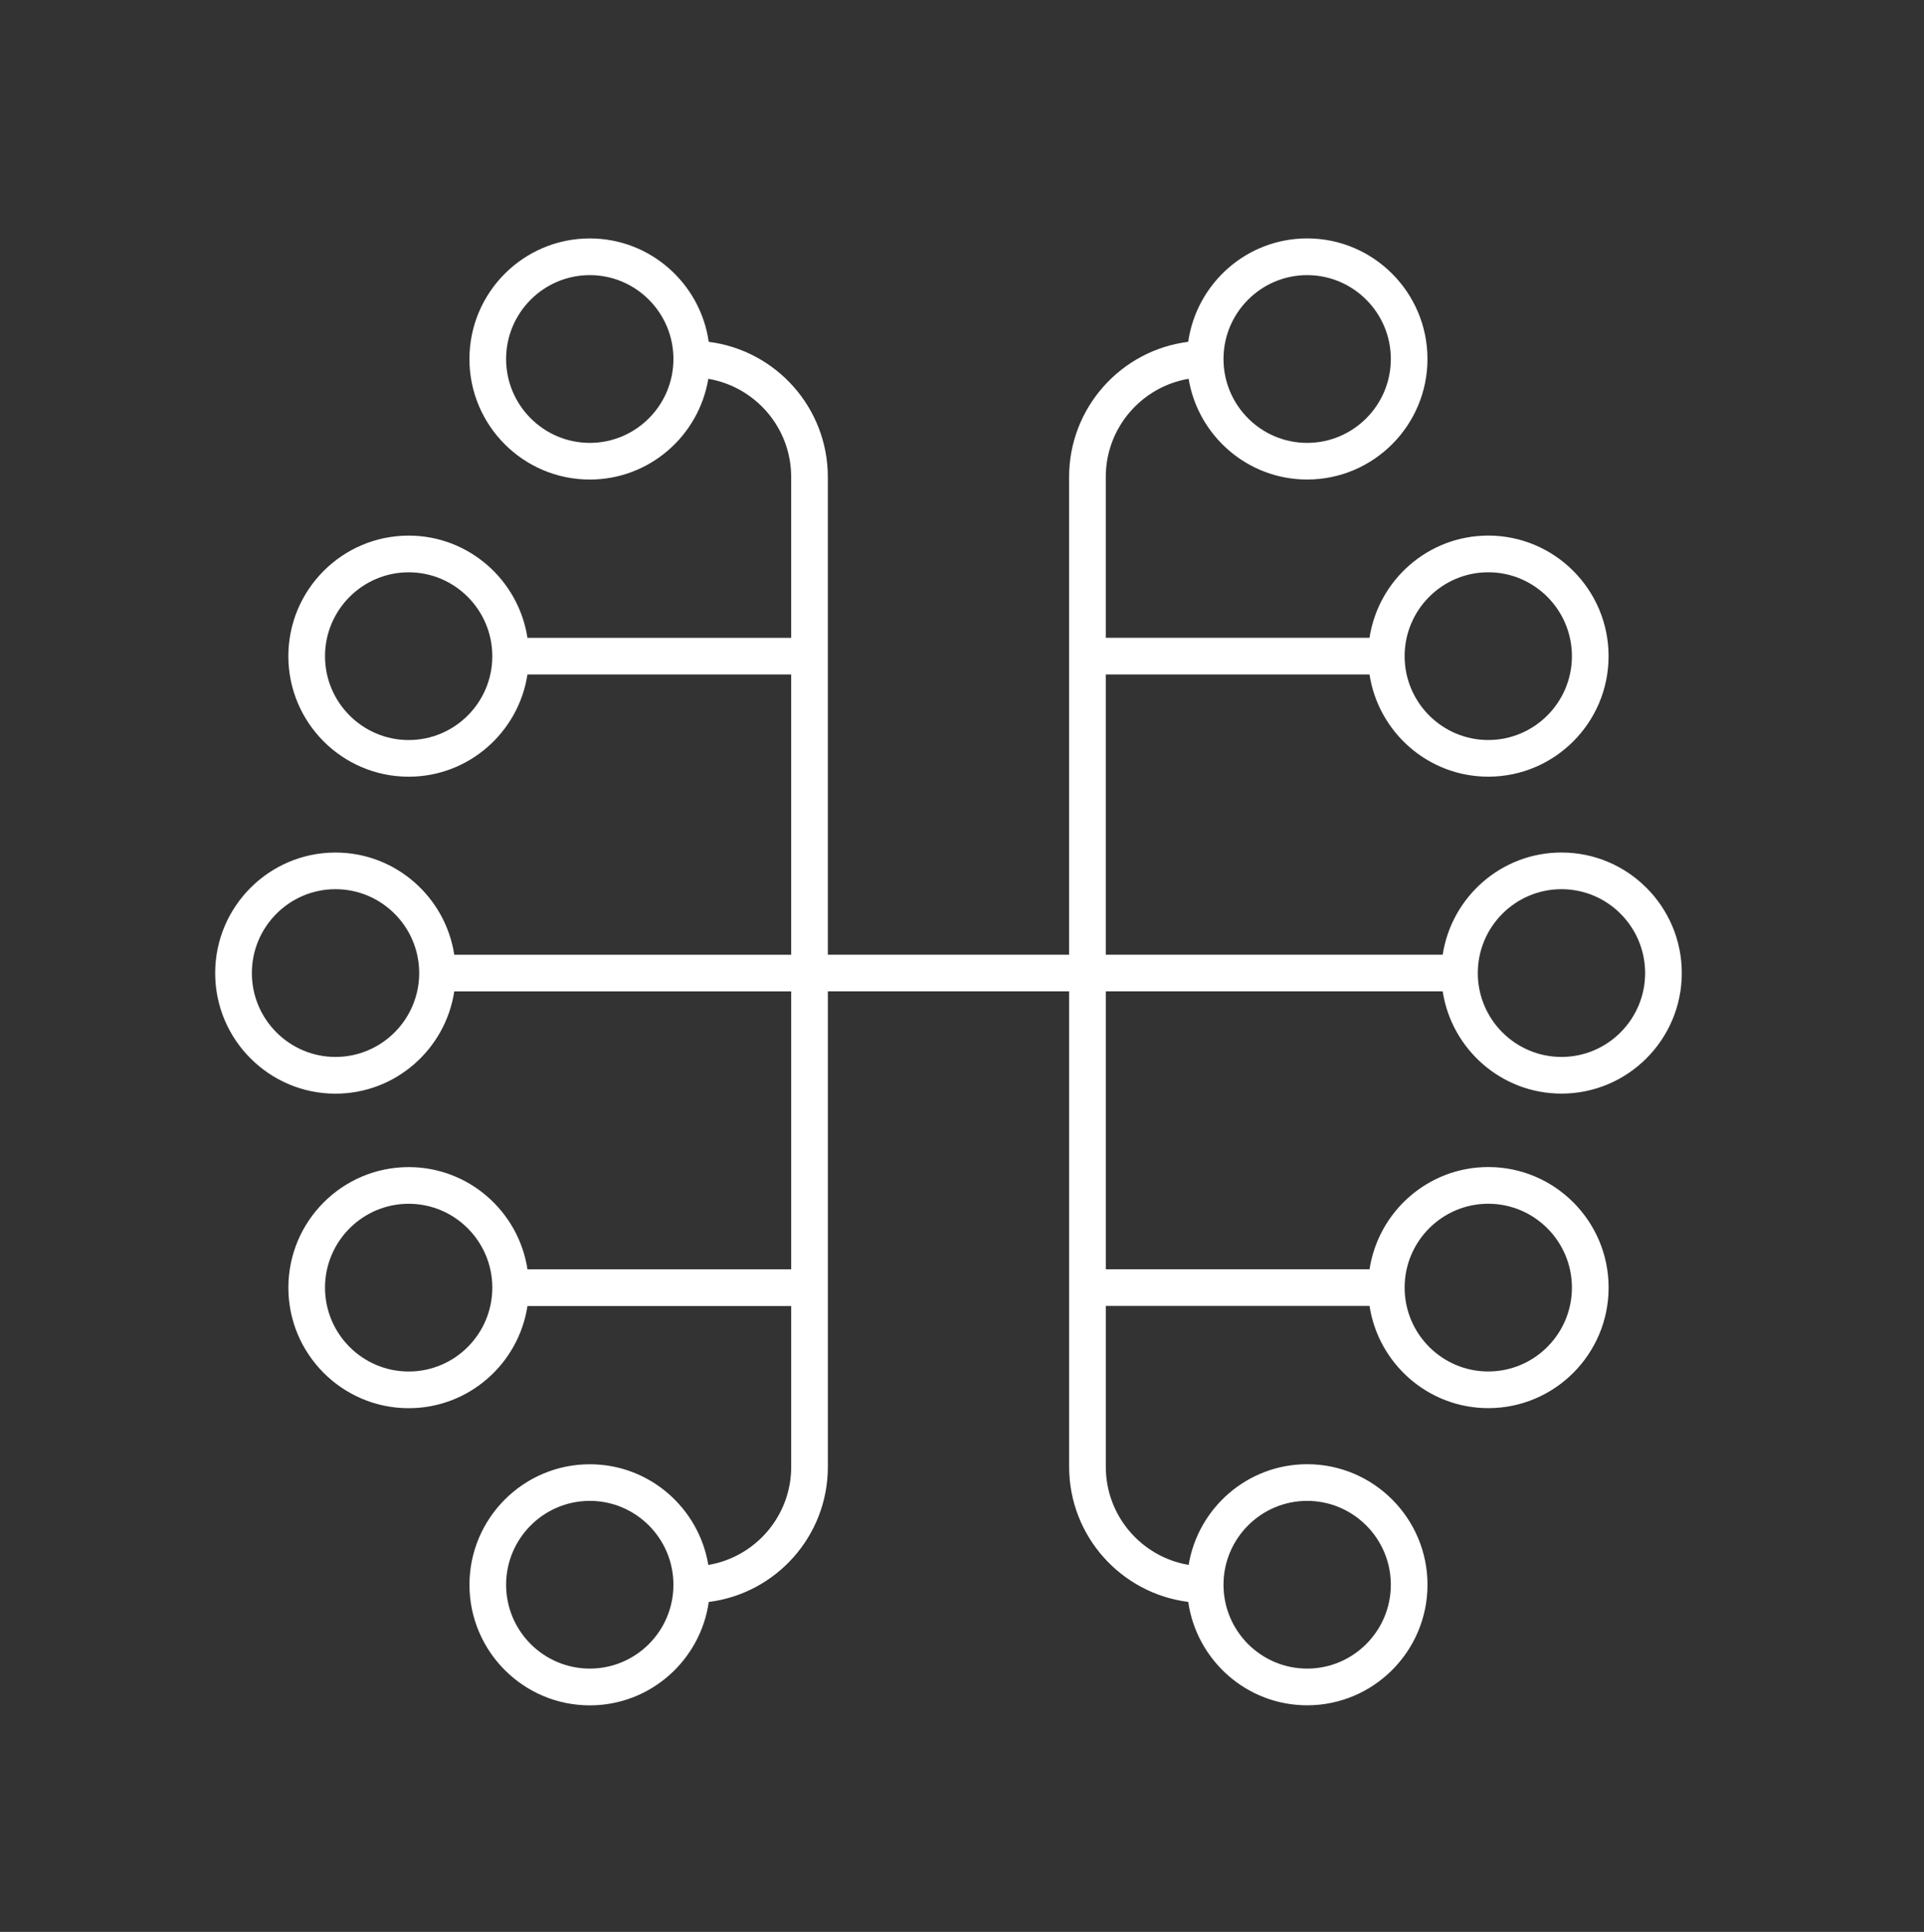 <?xml version="1.0" encoding="utf-8"?>
<!-- Generator: Adobe Illustrator 15.0.0, SVG Export Plug-In . SVG Version: 6.00 Build 0)  -->
<!DOCTYPE svg PUBLIC "-//W3C//DTD SVG 1.1//EN" "http://www.w3.org/Graphics/SVG/1.1/DTD/svg11.dtd">
<svg version="1.1" id="Layer_1" xmlns="http://www.w3.org/2000/svg" xmlns:xlink="http://www.w3.org/1999/xlink" x="0px" y="0px"
	 width="61.92px" height="62.165px" viewBox="0 0 61.92 62.165" enable-background="new 0 0 61.92 62.165" xml:space="preserve">
<rect x="0" y="0" width="61.92" height="62.165" fill="#333333" stroke="none"/>
<path fill="#FFFFFF" d="M50.253,27.432c-1.936,0-3.538,1.43-3.823,3.289H35.587v-9.018h8.488c0.284,1.858,1.888,3.289,3.822,3.289
	c2.135,0,3.872-1.739,3.872-3.878s-1.737-3.88-3.872-3.88c-1.935,0-3.538,1.43-3.822,3.289h-8.488v-5.176
	c0-1.586,1.155-2.902,2.666-3.158c0.305,1.836,1.897,3.241,3.815,3.241c2.135,0,3.872-1.739,3.872-3.879
	c0-2.139-1.737-3.88-3.872-3.88c-1.947,0-3.56,1.45-3.828,3.328c-2.157,0.271-3.833,2.115-3.833,4.348v15.373h-7.765V15.348
	c0-2.232-1.675-4.077-3.833-4.348c-0.268-1.878-1.881-3.328-3.827-3.328c-2.138,0-3.874,1.741-3.874,3.88
	c0,2.14,1.736,3.879,3.874,3.879c1.917,0,3.509-1.405,3.813-3.241c1.512,0.256,2.667,1.572,2.667,3.158v5.176h-8.487
	c-0.285-1.859-1.889-3.289-3.822-3.289c-2.137,0-3.873,1.741-3.873,3.88s1.736,3.878,3.873,3.878c1.934,0,3.537-1.431,3.822-3.289
	h8.487v9.018H14.62c-0.285-1.859-1.889-3.289-3.823-3.289c-2.135,0-3.872,1.74-3.872,3.88c0,2.139,1.737,3.879,3.872,3.879
	c1.935,0,3.538-1.431,3.823-3.29h10.843v8.942h-8.487c-0.285-1.86-1.889-3.289-3.822-3.289c-2.137,0-3.873,1.739-3.873,3.879
	s1.736,3.879,3.873,3.879c1.934,0,3.537-1.43,3.822-3.289h8.487v5.177c0,1.585-1.155,2.902-2.667,3.156
	c-0.305-1.835-1.896-3.24-3.813-3.24c-2.138,0-3.874,1.74-3.874,3.879s1.736,3.879,3.874,3.879c1.946,0,3.56-1.449,3.827-3.327
	c2.158-0.271,3.833-2.114,3.833-4.347V31.9h7.765v15.299c0,2.232,1.676,4.076,3.833,4.347c0.269,1.878,1.881,3.327,3.828,3.327
	c2.135,0,3.872-1.74,3.872-3.879s-1.737-3.879-3.872-3.879c-1.918,0-3.511,1.405-3.815,3.24c-1.511-0.254-2.666-1.571-2.666-3.156
	v-5.177h8.488c0.284,1.859,1.888,3.289,3.822,3.289c2.135,0,3.872-1.739,3.872-3.879s-1.737-3.879-3.872-3.879
	c-1.935,0-3.538,1.429-3.822,3.289h-8.488V31.9H46.43c0.285,1.859,1.888,3.29,3.823,3.29c2.135,0,3.872-1.74,3.872-3.879
	C54.125,29.172,52.388,27.432,50.253,27.432z M47.897,18.415c1.484,0,2.692,1.211,2.692,2.699c0,1.487-1.208,2.698-2.692,2.698
	c-1.486,0-2.692-1.211-2.692-2.698C45.205,19.626,46.411,18.415,47.897,18.415z M42.068,8.853c1.484,0,2.693,1.211,2.693,2.699
	s-1.209,2.699-2.693,2.699c-1.485,0-2.692-1.211-2.692-2.699S40.583,8.853,42.068,8.853z M18.982,14.251
	c-1.485,0-2.694-1.211-2.694-2.699s1.209-2.699,2.694-2.699c1.483,0,2.691,1.211,2.691,2.699S20.466,14.251,18.982,14.251z
	 M13.153,23.813c-1.485,0-2.693-1.211-2.693-2.698c0-1.488,1.208-2.699,2.693-2.699c1.484,0,2.691,1.211,2.691,2.699
	C15.845,22.602,14.638,23.813,13.153,23.813z M10.797,34.01c-1.484,0-2.691-1.211-2.691-2.698c0-1.489,1.207-2.7,2.691-2.7
	c1.485,0,2.694,1.211,2.694,2.7C13.491,32.799,12.282,34.01,10.797,34.01z M13.153,44.132c-1.485,0-2.693-1.21-2.693-2.699
	c0-1.487,1.208-2.698,2.693-2.698c1.484,0,2.691,1.211,2.691,2.698C15.845,42.922,14.638,44.132,13.153,44.132z M18.982,53.692
	c-1.485,0-2.694-1.21-2.694-2.698c0-1.487,1.209-2.699,2.694-2.699c1.483,0,2.691,1.212,2.691,2.699
	C21.674,52.482,20.466,53.692,18.982,53.692z M42.068,48.295c1.484,0,2.693,1.212,2.693,2.699c0,1.488-1.209,2.698-2.693,2.698
	c-1.485,0-2.692-1.21-2.692-2.698C39.376,49.507,40.583,48.295,42.068,48.295z M47.897,38.734c1.484,0,2.692,1.211,2.692,2.698
	c0,1.489-1.208,2.699-2.692,2.699c-1.486,0-2.692-1.21-2.692-2.699C45.205,39.945,46.411,38.734,47.897,38.734z M50.253,34.01
	c-1.484,0-2.693-1.211-2.693-2.698c0-1.489,1.209-2.7,2.693-2.7s2.692,1.211,2.692,2.7C52.945,32.799,51.737,34.01,50.253,34.01z"/>
</svg>
